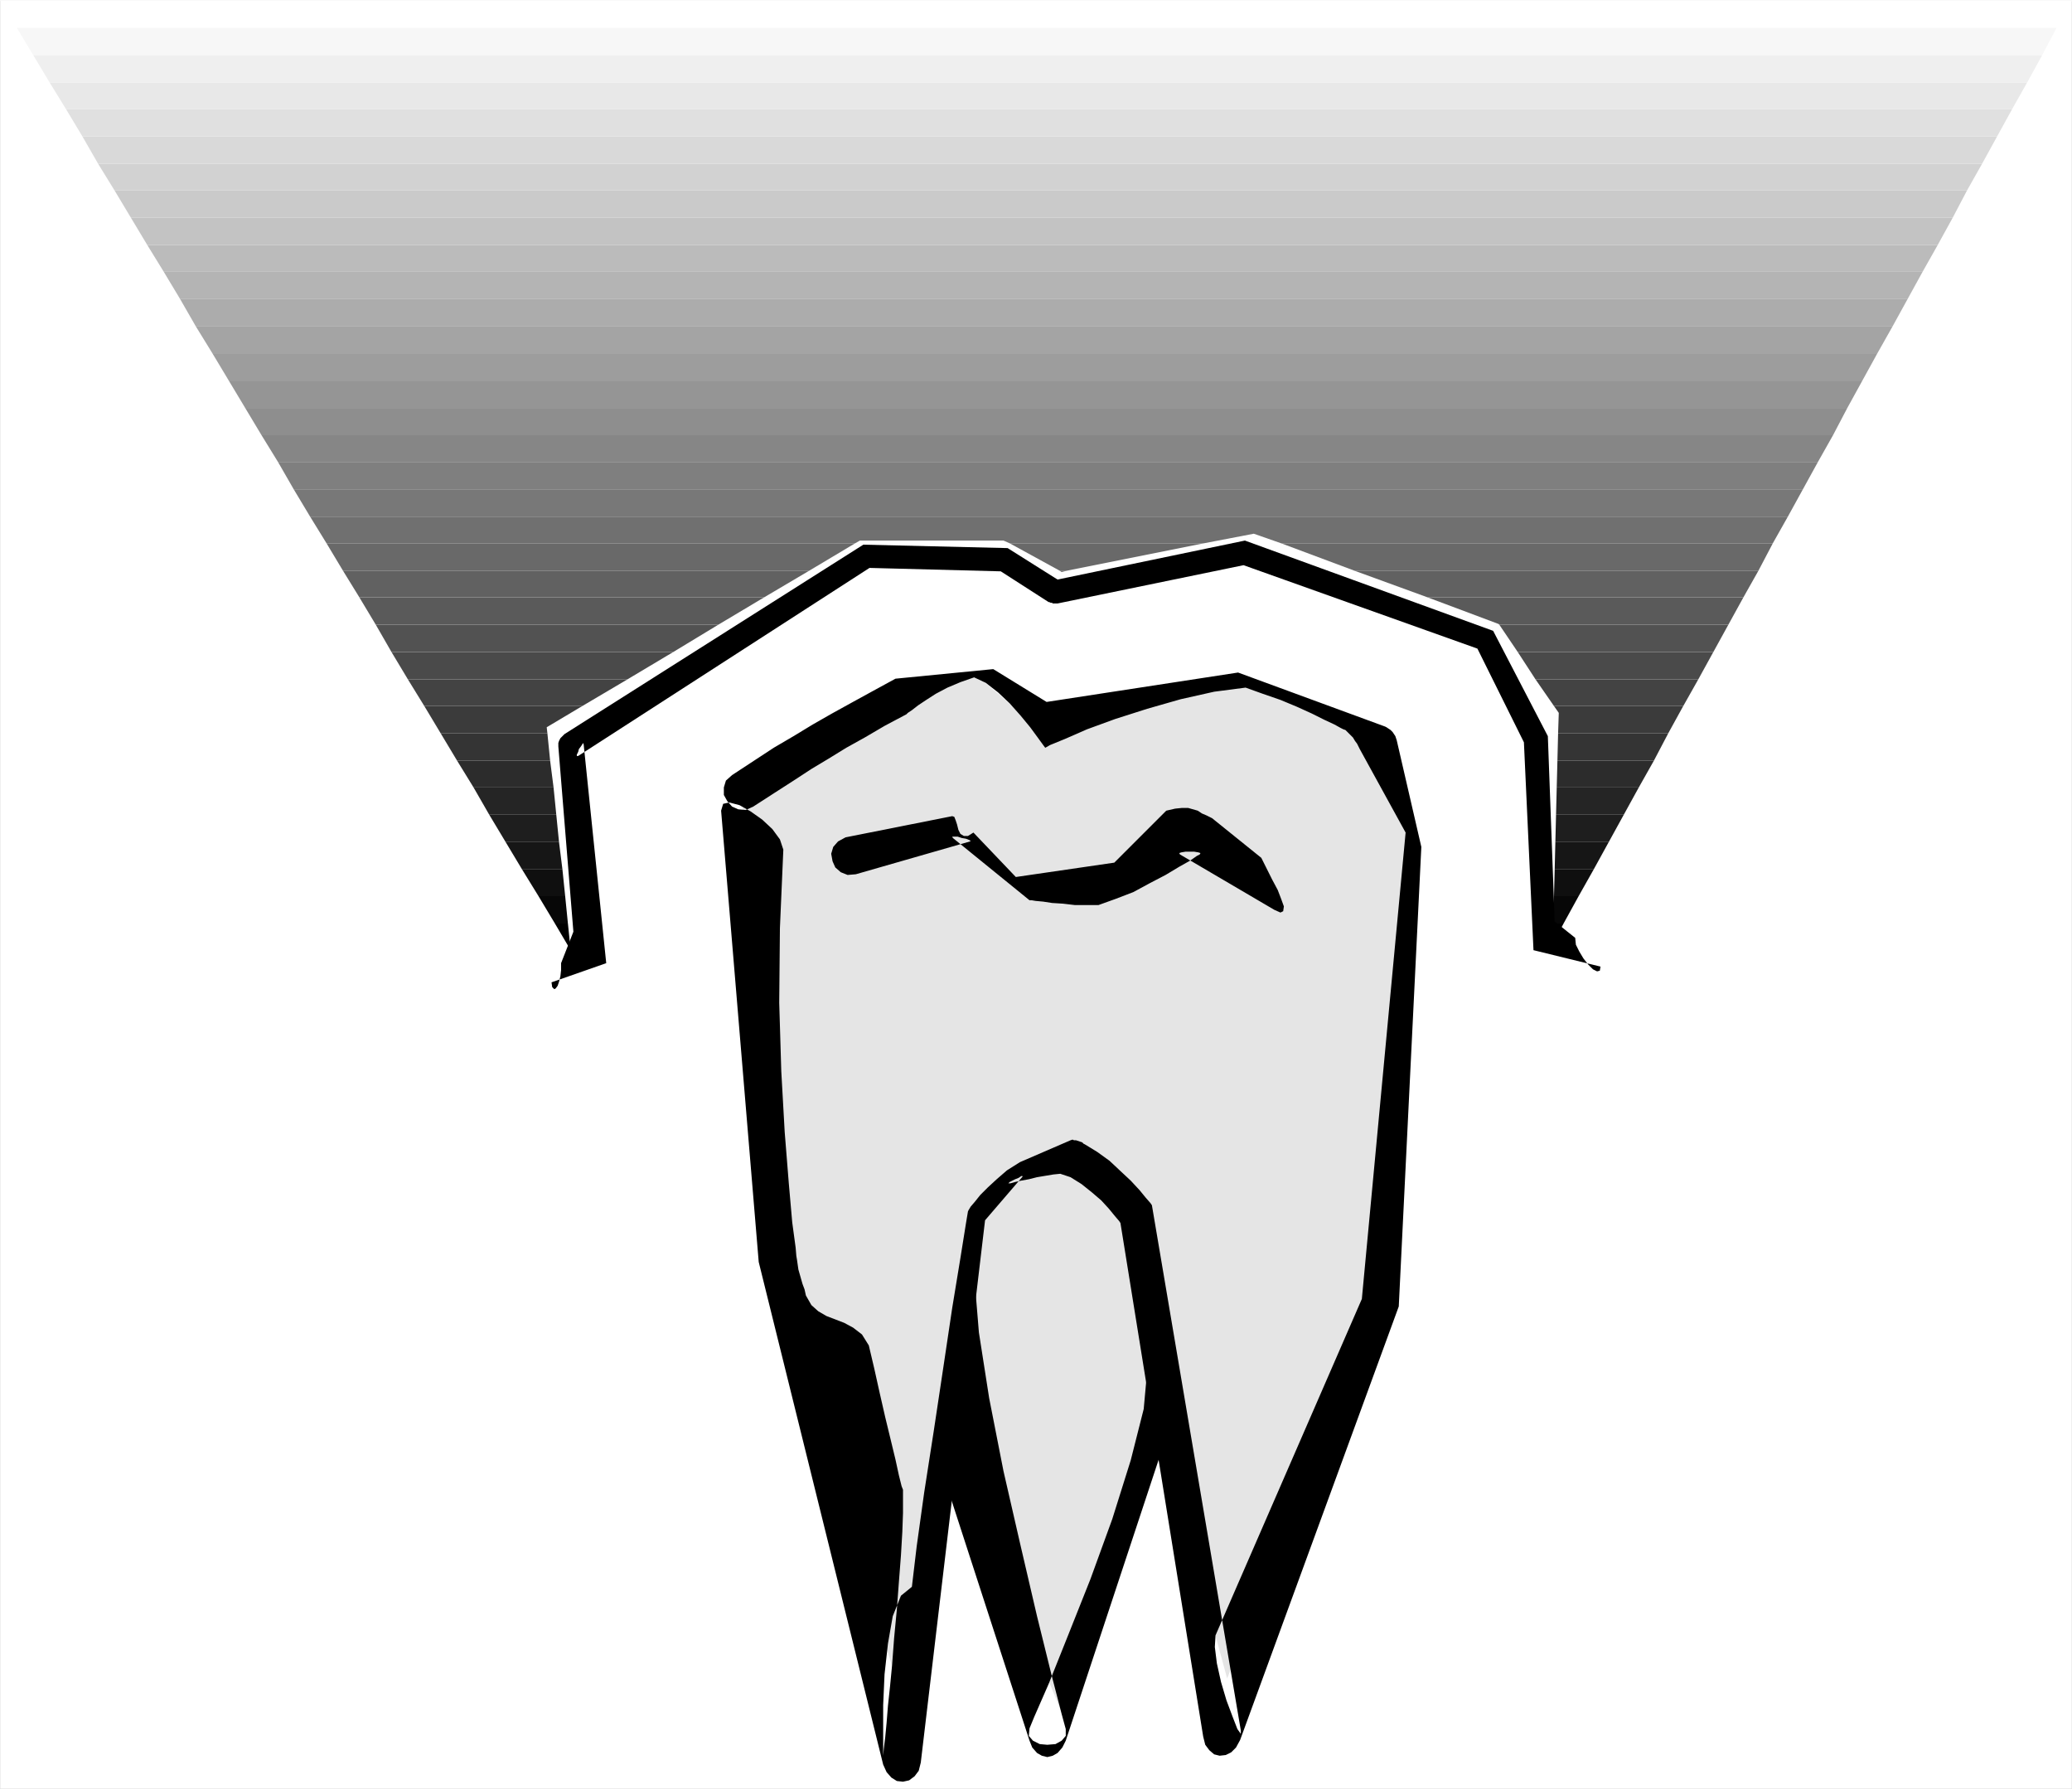 <?xml version="1.0" encoding="UTF-8" standalone="no"?>
<svg
   version="1.0"
   width="129.553mm"
   height="111.823mm"
   id="svg41"
   sodipodi:docname="Tooth Shining 1.wmf"
   xmlns:inkscape="http://www.inkscape.org/namespaces/inkscape"
   xmlns:sodipodi="http://sodipodi.sourceforge.net/DTD/sodipodi-0.dtd"
   xmlns="http://www.w3.org/2000/svg"
   xmlns:svg="http://www.w3.org/2000/svg">
  <rect width="100%" height="100%" fill="#333333" stroke="none"/>
  <sodipodi:namedview
     id="namedview41"
     pagecolor="#ffffff"
     bordercolor="#000000"
     borderopacity="0.25"
     inkscape:showpageshadow="2"
     inkscape:pageopacity="0.0"
     inkscape:pagecheckerboard="0"
     inkscape:deskcolor="#d1d1d1"
     inkscape:document-units="mm" />
  <defs
     id="defs1">
    <pattern
       id="WMFhbasepattern"
       patternUnits="userSpaceOnUse"
       width="6"
       height="6"
       x="0"
       y="0" />
  </defs>
  <path
     style="fill:#ffffff;fill-opacity:1;fill-rule:evenodd;stroke:#ffffff;stroke-width:0.162px;stroke-linecap:round;stroke-linejoin:round;stroke-miterlimit:4;stroke-dasharray:none;stroke-opacity:1"
     d="M 0.081,0.081 V 422.557 H 489.567 V 0.081 v 0 z"
     id="path1" />
  <path
     style="fill:#000000;fill-opacity:1;fill-rule:evenodd;stroke:none"
     d="m 367.074,218.185 -0.162,4.847 2.586,-4.847 z m -235.936,0 3.717,6.301 -0.646,-6.301 z"
     id="path2" />
  <path
     style="fill:#070707;fill-opacity:1;fill-rule:evenodd;stroke:none"
     d="m 367.074,218.185 0.162,-6.462 h 5.818 l -3.555,6.462 z m -235.936,0 -3.878,-6.462 h 6.302 l 0.646,6.462 z"
     id="path3" />
  <path
     style="fill:#0f0f0f;fill-opacity:1;fill-rule:evenodd;stroke:none"
     d="m 367.236,211.723 0.162,-6.301 h 9.211 l -3.555,6.301 z m -239.976,0 -3.878,-6.301 h 9.534 l 0.646,6.301 z"
     id="path4" />
  <path
     style="fill:#161616;fill-opacity:1;fill-rule:evenodd;stroke:none"
     d="m 367.397,205.422 0.162,-6.462 h 12.605 l -3.555,6.462 z m -244.016,0 -3.878,-6.462 h 12.605 l 0.808,6.462 z"
     id="path5" />
  <path
     style="fill:#1e1e1e;fill-opacity:1;fill-rule:evenodd;stroke:none"
     d="m 367.559,198.96 0.162,-6.462 h 15.998 l -3.555,6.462 z m -248.056,0 -3.878,-6.462 h 15.837 l 0.646,6.462 z"
     id="path6" />
  <path
     style="fill:#252525;fill-opacity:1;fill-rule:evenodd;stroke:none"
     d="m 367.72,192.497 0.162,-6.462 h 19.392 l -3.555,6.462 z m -252.096,0 -3.717,-6.462 h 18.907 l 0.646,6.462 z"
     id="path7" />
  <path
     style="fill:#2c2c2c;fill-opacity:1;fill-rule:evenodd;stroke:none"
     d="m 367.882,186.035 0.162,-6.301 h 22.786 l -3.555,6.301 z m -255.974,0 -3.878,-6.301 h 21.978 l 0.808,6.301 z"
     id="path8" />
  <path
     style="fill:#343434;fill-opacity:1;fill-rule:evenodd;stroke:none"
     d="m 368.044,179.734 0.162,-6.462 h 26.018 l -3.394,6.462 z m -260.014,0 -3.878,-6.462 h 25.21 l 0.646,6.462 z"
     id="path9" />
  <path
     style="fill:#3b3b3b;fill-opacity:1;fill-rule:evenodd;stroke:none"
     d="m 137.602,166.809 -8.403,5.008 0.162,1.454 h -25.21 l -3.878,-6.462 z m 229.633,0 1.131,1.616 -0.162,4.847 h 26.018 l 3.555,-6.462 z"
     id="path10" />
  <path
     style="fill:#434343;fill-opacity:1;fill-rule:evenodd;stroke:none"
     d="m 148.268,160.509 -10.666,6.301 h -37.33 l -3.878,-6.301 z m 218.968,6.301 -4.363,-6.301 h 38.461 l -3.555,6.301 z"
     id="path11" />
  <path
     style="fill:#4a4a4a;fill-opacity:1;fill-rule:evenodd;stroke:none"
     d="m 159.095,154.046 -10.827,6.462 H 96.394 l -3.878,-6.462 z m 203.777,6.462 -4.202,-6.462 h 46.218 l -3.555,6.462 z"
     id="path12" />
  <path
     style="fill:#525252;fill-opacity:1;fill-rule:evenodd;stroke:none"
     d="m 169.761,147.584 -10.666,6.462 H 92.516 l -3.717,-6.462 z m 188.91,6.462 -4.363,-6.462 h 54.136 l -3.555,6.462 z"
     id="path13" />
  <path
     style="fill:#5a5a5a;fill-opacity:1;fill-rule:evenodd;stroke:none"
     d="m 180.588,141.122 -10.827,6.462 H 88.799 l -3.878,-6.462 z m 156.752,0 16.806,6.301 0.162,0.162 h 54.136 l 3.555,-6.462 z"
     id="path14" />
  <path
     style="fill:#616161;fill-opacity:1;fill-rule:evenodd;stroke:none"
     d="m 191.253,134.821 -10.666,6.301 H 84.921 l -3.878,-6.301 z m 59.146,0 0.485,0.323 1.293,-0.323 z m 86.941,6.301 -17.291,-6.301 h 95.505 l -3.555,6.301 z"
     id="path15" />
  <path
     style="fill:#696969;fill-opacity:1;fill-rule:evenodd;stroke:none"
     d="m 202.081,128.358 -10.827,6.462 H 81.042 l -3.878,-6.462 z m 48.318,6.462 -11.797,-6.462 h 45.894 l -32.32,6.462 z m 69.65,0 -17.291,-6.462 h 116.19 l -3.394,6.462 z"
     id="path16" />
  <path
     style="fill:#707070;fill-opacity:1;fill-rule:evenodd;stroke:none"
     d="m 202.081,128.358 1.131,-0.646 h 33.936 l 1.454,0.646 h 45.894 l 11.797,-2.262 6.464,2.262 h 116.19 l 3.555,-6.301 H 73.286 l 3.878,6.301 z"
     id="path17" />
  <path
     style="fill:#787878;fill-opacity:1;fill-rule:evenodd;stroke:none"
     d="m 426.058,115.595 -3.555,6.462 H 73.286 l -3.878,-6.462 z"
     id="path18" />
  <path
     style="fill:#7f7f7f;fill-opacity:1;fill-rule:evenodd;stroke:none"
     d="m 429.613,109.133 -3.555,6.462 H 69.407 l -3.717,-6.462 z"
     id="path19" />
  <path
     style="fill:#868686;fill-opacity:1;fill-rule:evenodd;stroke:none"
     d="m 433.168,102.832 -3.555,6.301 H 65.69 l -3.878,-6.301 z"
     id="path20" />
  <path
     style="fill:#8e8e8e;fill-opacity:1;fill-rule:evenodd;stroke:none"
     d="m 436.562,96.37 -3.394,6.462 H 61.812 l -3.878,-6.462 z"
     id="path21" />
  <path
     style="fill:#959595;fill-opacity:1;fill-rule:evenodd;stroke:none"
     d="m 440.117,89.907 -3.555,6.462 H 57.934 l -3.878,-6.462 z"
     id="path22" />
  <path
     style="fill:#9d9d9d;fill-opacity:1;fill-rule:evenodd;stroke:none"
     d="m 443.672,83.445 -3.555,6.462 H 54.055 l -3.878,-6.462 z"
     id="path23" />
  <path
     style="fill:#a4a4a4;fill-opacity:1;fill-rule:evenodd;stroke:none"
     d="m 447.227,77.144 -3.555,6.301 H 50.177 l -3.878,-6.301 z"
     id="path24" />
  <path
     style="fill:#acacac;fill-opacity:1;fill-rule:evenodd;stroke:none"
     d="m 450.783,70.682 -3.555,6.462 H 46.298 l -3.717,-6.462 z"
     id="path25" />
  <path
     style="fill:#b4b4b4;fill-opacity:1;fill-rule:evenodd;stroke:none"
     d="m 454.338,64.22 -3.555,6.462 H 42.582 l -3.878,-6.462 z"
     id="path26" />
  <path
     style="fill:#bbbbbb;fill-opacity:1;fill-rule:evenodd;stroke:none"
     d="m 457.893,57.919 -3.555,6.301 H 38.703 L 34.825,57.919 Z"
     id="path27" />
  <path
     style="fill:#c3c3c3;fill-opacity:1;fill-rule:evenodd;stroke:none"
     d="m 461.448,51.456 -3.555,6.462 H 34.825 l -3.878,-6.462 z"
     id="path28" />
  <path
     style="fill:#cacaca;fill-opacity:1;fill-rule:evenodd;stroke:none"
     d="m 464.842,44.994 -3.394,6.462 H 30.946 l -3.878,-6.462 z"
     id="path29" />
  <path
     style="fill:#d2d2d2;fill-opacity:1;fill-rule:evenodd;stroke:none"
     d="m 468.397,38.693 -3.555,6.301 H 27.068 l -3.878,-6.301 z"
     id="path30" />
  <path
     style="fill:#d9d9d9;fill-opacity:1;fill-rule:evenodd;stroke:none"
     d="m 471.952,32.231 -3.555,6.462 H 23.19 l -3.717,-6.462 z"
     id="path31" />
  <path
     style="fill:#e0e0e0;fill-opacity:1;fill-rule:evenodd;stroke:none"
     d="m 475.507,25.769 -3.555,6.462 H 19.473 l -3.878,-6.462 z"
     id="path32" />
  <path
     style="fill:#e8e8e8;fill-opacity:1;fill-rule:evenodd;stroke:none"
     d="m 479.063,19.468 -3.555,6.301 H 15.594 l -3.878,-6.301 z"
     id="path33" />
  <path
     style="fill:#efefef;fill-opacity:1;fill-rule:evenodd;stroke:none"
     d="m 482.618,13.006 -3.555,6.462 H 11.716 L 7.838,13.006 Z"
     id="path34" />
  <path
     style="fill:#f7f7f7;fill-opacity:1;fill-rule:evenodd;stroke:none"
     d="m 486.011,6.543 -3.394,6.462 H 7.838 L 3.959,6.543 Z"
     id="path35" />
  <path
     style="fill:#ffffff;fill-opacity:1;fill-rule:evenodd;stroke:none"
     d="m 489.567,0.242 -3.555,6.301 H 3.959 L 0.081,0.081 H 489.567 Z"
     id="path36" />
  <path
     style="fill:#e5e5e5;fill-opacity:1;fill-rule:evenodd;stroke:none"
     d="m 175.255,187.651 42.178,-26.334 12.766,-2.262 18.422,15.671 42.824,-15.348 7.11,2.908 5.818,2.1 4.848,1.454 4.04,1.616 3.555,1.939 3.07,2.585 2.747,3.877 2.747,5.331 9.373,15.187 -8.242,111.314 -36.522,88.857 -16.16,-59.454 -22.139,69.47 -27.31,-66.401 1.131,6.462 -10.019,63.008 -30.704,-104.69 -3.394,-19.387 z"
     id="path37" />
  <path
     style="fill:#000000;fill-opacity:1;fill-rule:evenodd;stroke:none"
     d="m 172.993,183.127 5.171,-3.393 4.686,-3.07 4.686,-2.747 4.525,-2.747 4.525,-2.585 4.686,-2.585 5.01,-2.747 5.333,-2.908 23.109,-2.262 12.605,7.755 45.248,-6.947 34.744,12.763 0.323,0.162 0.485,0.323 0.485,0.323 0.485,0.485 0.323,0.485 0.323,0.485 0.162,0.485 0.162,0.485 5.818,25.203 -5.333,108.567 -37.491,102.428 -0.97,1.777 -1.131,1.131 -1.293,0.646 -1.454,0.162 -1.293,-0.323 -1.131,-0.969 -0.97,-1.292 -0.485,-1.939 -19.554,-121.331 -0.323,-0.485 -0.97,-1.131 -1.454,-1.777 -1.778,-1.939 -2.262,-1.939 -2.424,-1.939 -2.586,-1.616 -2.424,-0.808 -1.616,0.162 -1.939,0.323 -1.939,0.323 -1.939,0.485 -1.778,0.323 -1.454,0.323 -1.131,0.323 h -0.323 -0.162 l 0.323,-0.323 0.646,-0.323 0.646,-0.323 0.808,-0.323 0.485,-0.323 0.323,-0.162 0.162,0.162 -8.888,10.34 -15.19,128.116 -0.485,1.939 -0.97,1.292 -1.293,0.969 -1.454,0.323 -1.454,-0.162 -1.293,-0.808 -1.131,-1.292 -0.808,-1.777 -29.411,-118.746 -8.888,-106.629 0.485,-1.616 1.454,-0.323 2.424,0.646 2.586,1.454 2.747,1.939 2.424,2.262 1.778,2.423 0.808,2.423 -0.808,18.579 -0.162,17.61 0.485,16.156 0.808,14.379 0.97,12.117 0.808,9.209 0.808,5.978 0.162,1.939 0.162,0.969 0.162,1.131 0.162,1.131 0.323,1.131 0.323,1.131 0.323,1.131 0.485,1.292 0.323,1.454 1.293,2.262 1.616,1.454 1.939,1.131 2.101,0.808 2.101,0.808 2.101,1.131 2.101,1.616 1.616,2.585 1.293,5.493 1.293,5.816 1.293,5.655 1.293,5.331 1.131,4.685 0.808,3.716 0.646,2.585 0.323,0.808 v 1.939 3.554 l -0.162,4.524 -0.323,5.493 -0.485,6.301 -0.485,6.462 -0.646,6.785 -0.485,6.462 -0.485,5.008 -0.485,4.524 -0.323,4.039 -0.323,3.393 -0.323,2.585 -0.162,1.777 v 0.808 -0.323 -1.616 -4.524 -6.301 l 0.323,-7.27 0.808,-7.27 1.131,-6.462 1.939,-4.847 2.586,-2.1 1.131,-9.532 1.778,-12.763 2.262,-14.54 2.262,-15.025 2.101,-14.056 1.939,-11.794 1.293,-8.078 0.485,-2.908 0.162,-0.323 0.485,-0.808 0.97,-1.131 1.293,-1.616 1.778,-1.777 2.101,-1.939 2.424,-2.1 3.07,-1.939 11.958,-5.17 0.485,-0.162 0.323,0.162 h 0.485 l 0.485,0.162 0.485,0.162 0.485,0.162 0.323,0.323 0.323,0.162 2.909,1.777 2.909,2.1 2.586,2.423 2.424,2.262 2.101,2.262 1.454,1.777 1.131,1.292 0.323,0.485 21.008,124.077 v 0.808 l -0.808,-1.131 -1.131,-2.908 -1.454,-3.877 -1.293,-4.362 -0.97,-4.362 -0.485,-3.877 0.162,-2.747 34.582,-79.487 10.342,-110.183 -10.827,-19.71 -0.323,-0.646 -0.323,-0.646 -0.485,-0.646 -0.485,-0.808 -0.646,-0.646 -0.646,-0.646 -0.485,-0.485 -0.485,-0.162 -0.646,-0.323 -1.454,-0.808 -2.424,-1.131 -2.909,-1.454 -3.555,-1.616 -3.878,-1.616 -4.202,-1.454 -4.04,-1.454 -7.434,0.969 -7.918,1.777 -7.918,2.262 -7.595,2.423 -6.626,2.423 -5.171,2.262 -3.555,1.454 -1.131,0.646 -0.485,-0.646 -1.293,-1.777 -1.778,-2.423 -2.262,-2.747 -2.586,-2.908 -2.747,-2.585 -2.909,-2.262 -2.747,-1.292 -3.232,1.131 -3.07,1.292 -2.747,1.454 -2.262,1.454 -1.939,1.292 -1.454,1.131 -0.97,0.646 -0.323,0.323 -5.171,2.747 -4.686,2.747 -4.363,2.423 -4.202,2.585 -4.04,2.423 -4.202,2.747 -4.525,2.908 -5.01,3.231 -1.778,0.808 -1.778,-0.162 -1.454,-0.646 -1.131,-1.292 -0.808,-1.454 v -1.777 l 0.485,-1.616 z"
     id="path38" />
  <path
     style="fill:#000000;fill-opacity:1;fill-rule:evenodd;stroke:none"
     d="m 230.361,303.003 0.97,11.794 2.424,15.51 3.394,17.287 4.04,17.61 3.878,16.641 3.394,13.732 2.424,9.37 0.97,3.554 v 1.616 l -0.97,1.131 -1.454,0.808 -1.939,0.162 -1.778,-0.162 -1.616,-0.808 -0.97,-1.131 0.162,-1.777 1.131,-2.747 3.394,-7.755 4.525,-11.309 5.333,-13.409 5.171,-14.217 4.363,-13.894 3.07,-12.117 0.808,-8.886 0.646,-1.616 0.97,-0.323 0.97,0.485 0.97,1.292 0.97,1.939 0.97,2.1 0.646,2.423 0.646,2.262 -26.018,78.679 -0.808,1.616 -1.131,1.292 -1.131,0.646 -1.293,0.323 -1.293,-0.323 -1.131,-0.646 -1.131,-1.292 -0.646,-1.616 -21.816,-67.208 -0.162,-3.716 0.485,-5.978 1.131,-7.432 1.616,-7.755 1.616,-7.27 1.778,-5.816 1.293,-3.231 z"
     id="path39" />
  <path
     style="fill:#000000;fill-opacity:1;fill-rule:evenodd;stroke:none"
     d="m 199.818,197.829 25.21,-5.008 0.485,0.162 0.323,0.808 0.323,0.969 0.323,1.292 0.485,0.969 0.808,0.485 h 0.97 l 1.293,-0.808 10.019,10.501 23.27,-3.393 12.282,-12.278 2.101,-0.485 1.616,-0.162 h 1.454 l 1.131,0.323 1.131,0.323 0.97,0.646 1.131,0.485 1.293,0.646 11.635,9.37 1.293,2.585 1.293,2.585 1.293,2.423 0.808,2.1 0.646,1.777 -0.162,1.131 -0.646,0.323 -1.454,-0.646 -22.301,-13.086 -0.162,-0.323 0.485,-0.162 0.97,-0.162 h 1.131 0.97 l 0.97,0.162 0.485,0.162 -0.162,0.323 -0.646,0.323 -1.616,1.131 -2.586,1.454 -3.232,1.939 -3.717,1.939 -3.878,2.1 -4.202,1.616 -4.04,1.454 h -2.747 -2.909 l -2.747,-0.323 -2.586,-0.162 -2.101,-0.323 -1.778,-0.162 -0.97,-0.162 h -0.485 l -18.099,-14.702 -0.162,-0.323 h 0.485 0.808 l 0.97,0.323 0.97,0.162 0.808,0.323 0.323,0.162 -0.162,0.162 -26.987,7.755 -1.939,0.162 -1.616,-0.646 -1.293,-1.131 -0.646,-1.454 -0.323,-1.777 0.485,-1.616 1.131,-1.292 z"
     id="path40" />
  <path
     style="fill:#000000;fill-opacity:1;fill-rule:evenodd;stroke:none"
     d="m 132.593,227.556 2.909,-7.432 -3.555,-43.782 v -0.485 -0.323 l 0.162,-0.485 0.162,-0.323 0.162,-0.323 0.323,-0.323 0.323,-0.323 0.323,-0.323 70.619,-44.752 34.098,0.808 11.797,7.432 44.278,-9.209 58.661,21.326 12.928,24.88 1.616,43.782 4.848,3.877 0.162,1.616 0.808,1.616 0.97,1.616 1.131,1.454 1.131,1.131 0.97,0.485 0.646,-0.162 0.162,-0.969 -15.837,-3.877 -2.262,-49.114 -10.989,-22.134 -55.267,-19.71 -43.955,9.047 h -0.162 -0.323 -0.323 -0.323 l -0.162,-0.162 h -0.323 l -0.323,-0.162 h -0.162 l -11.312,-7.27 -31.027,-0.808 -68.842,44.429 h -0.323 v -0.323 l 0.323,-0.646 0.162,-0.646 0.485,-0.646 0.323,-0.485 0.162,-0.323 0.162,0.323 5.333,51.699 -12.928,4.524 0.162,1.131 0.485,0.485 0.323,-0.162 0.485,-0.646 0.323,-0.969 0.323,-1.292 0.162,-1.454 z"
     id="path41" />
</svg>
